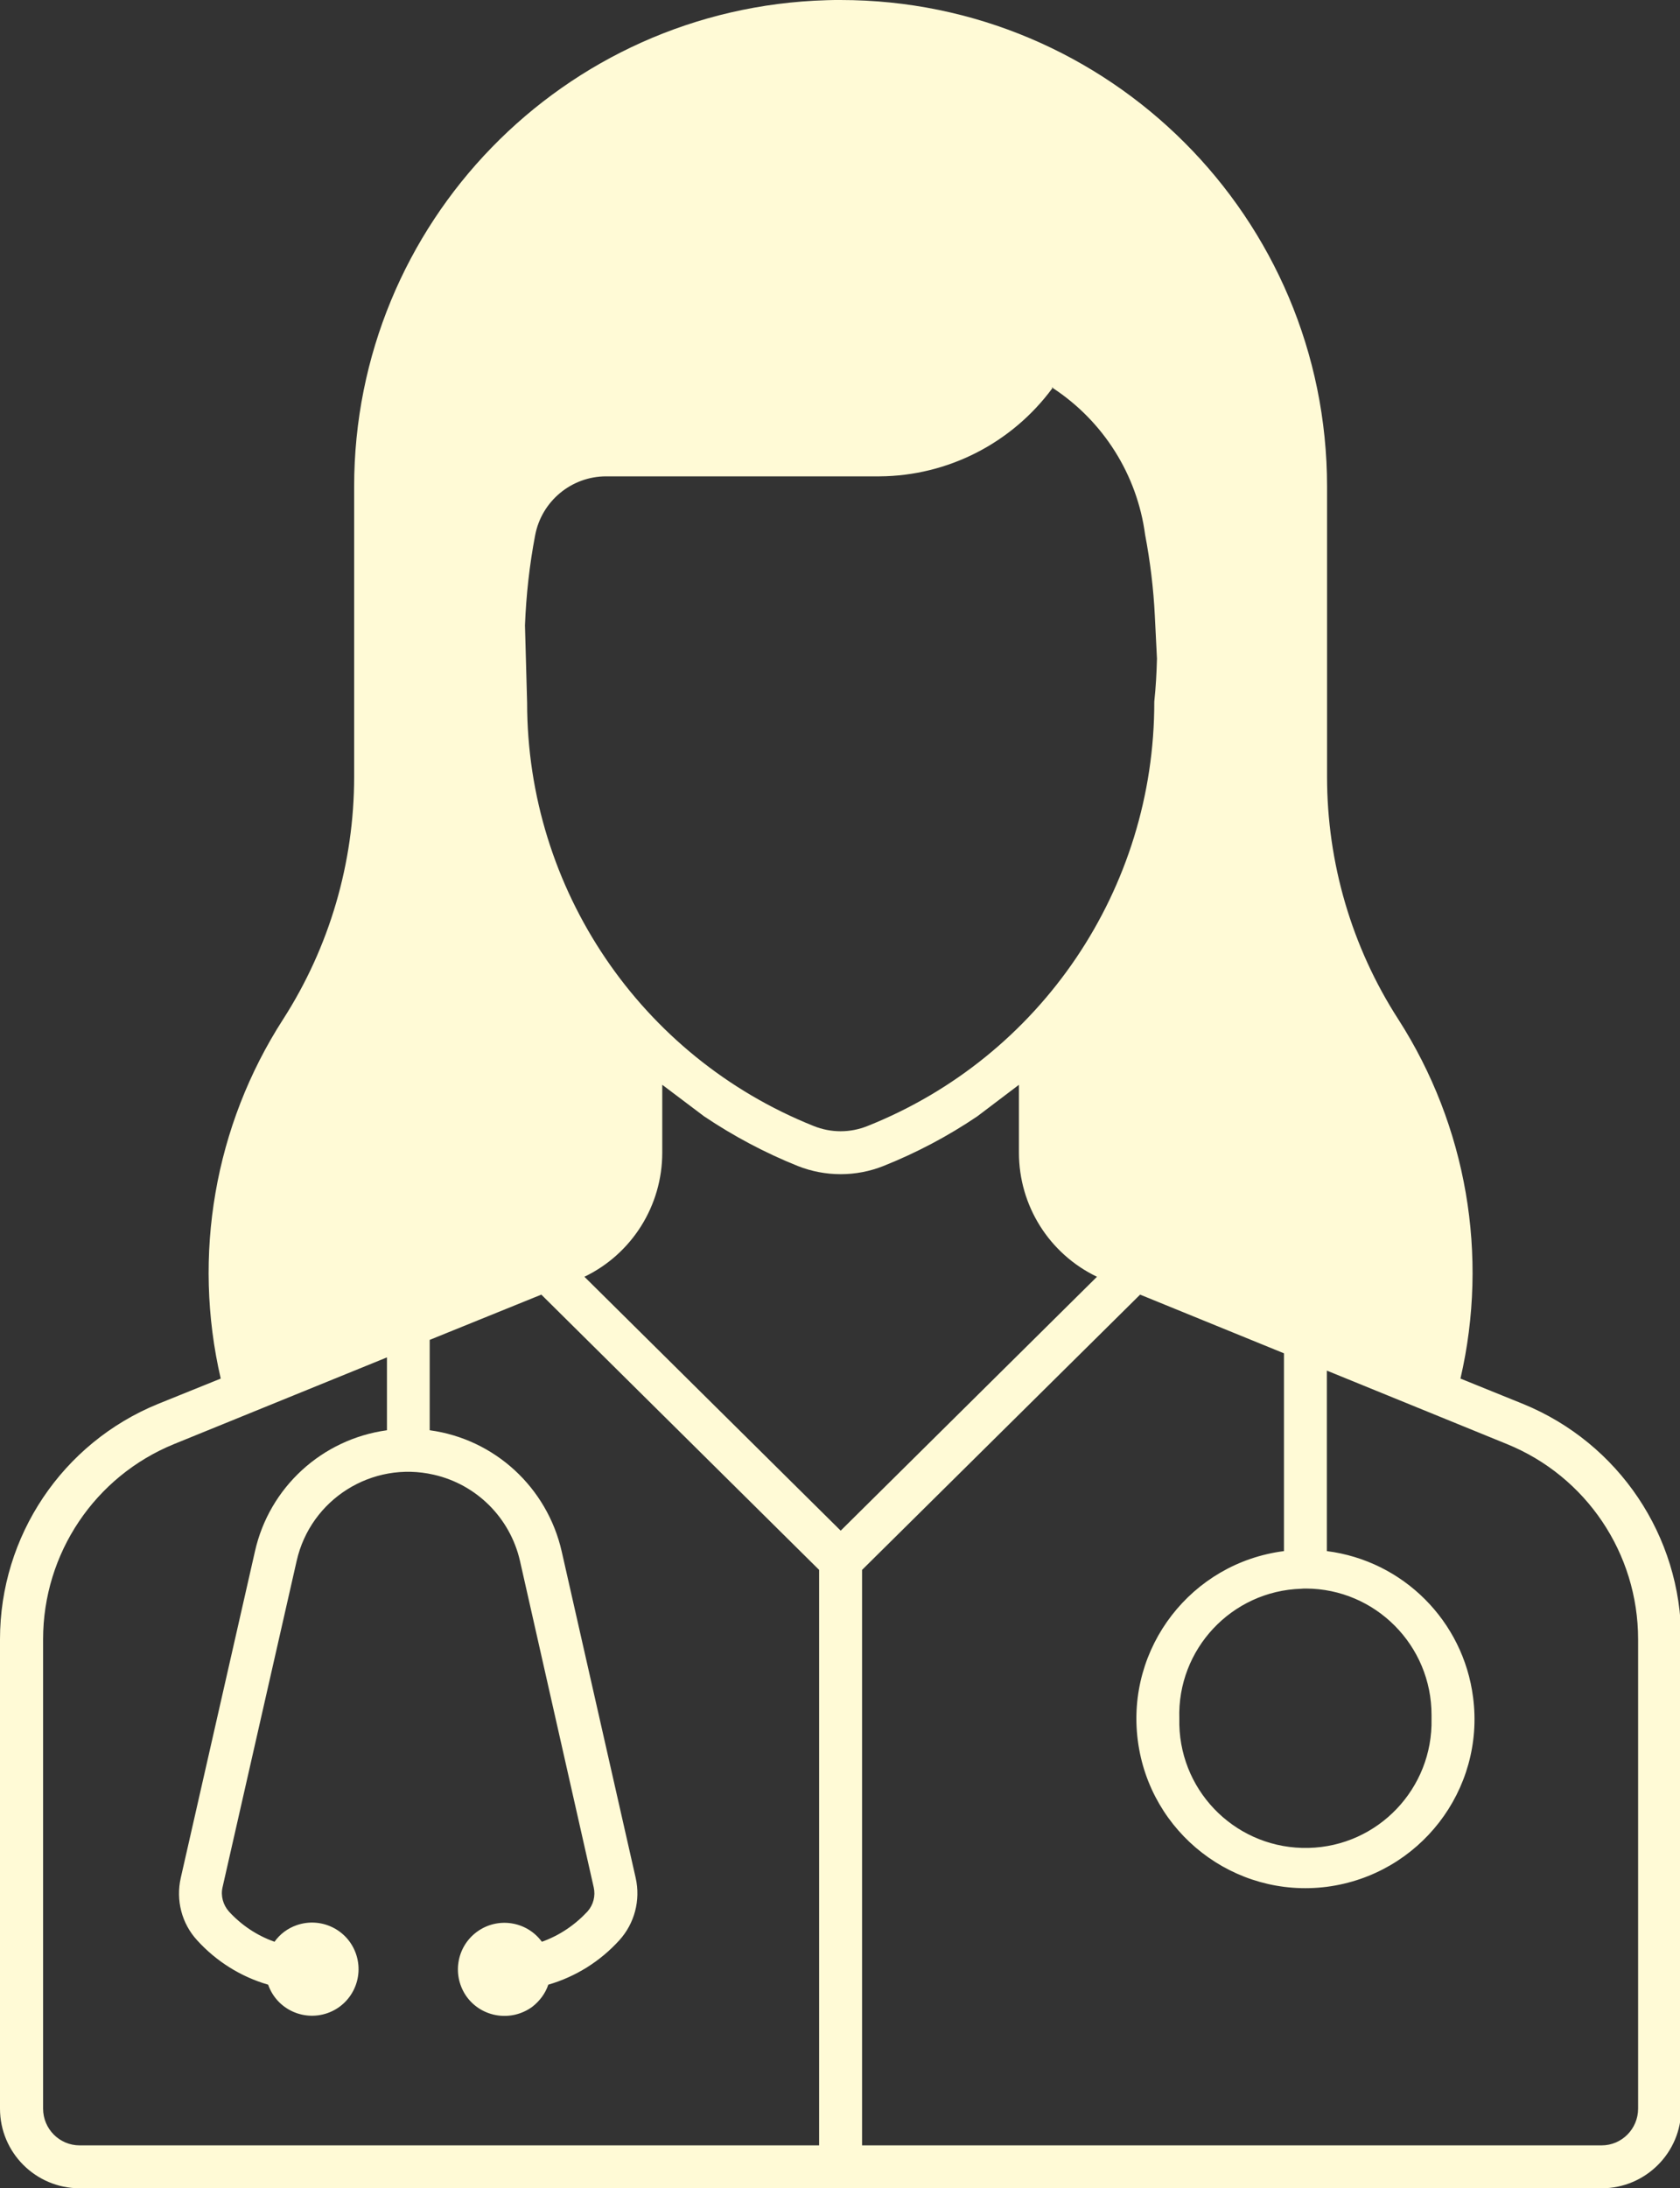 <?xml version="1.0" encoding="UTF-8" standalone="no"?><svg xmlns="http://www.w3.org/2000/svg" xmlns:xlink="http://www.w3.org/1999/xlink" fill="#000000" height="44" preserveAspectRatio="xMidYMid meet" version="1" viewBox="0.0 0.0 33.8 44.0" width="33.8" zoomAndPan="magnify"><rect x="0.0" y="0.0" width="33.8" height="44.0" fill="#333333" stroke="none"/><defs><clipPath id="a"><path d="M 0 0 L 33.828 0 L 33.828 44 L 0 44 Z M 0 0"/></clipPath></defs><g><g clip-path="url(#a)" id="change1_1"><path d="M 26.273 31.941 C 27.672 31.945 28.805 33.086 28.801 34.488 C 28.801 34.512 28.801 34.535 28.801 34.562 C 28.832 35.961 27.723 37.125 26.324 37.156 C 24.922 37.188 23.762 36.082 23.727 34.68 C 23.727 34.641 23.727 34.602 23.727 34.562 C 23.68 33.16 24.781 31.988 26.18 31.945 C 26.211 31.941 26.242 31.941 26.273 31.941 Z M 22.938 26.031 L 25.832 27.211 L 25.832 31.188 C 23.969 31.426 22.652 33.129 22.891 34.992 C 23.129 36.855 24.832 38.176 26.695 37.938 C 28.559 37.695 29.879 35.992 29.637 34.129 C 29.441 32.594 28.23 31.383 26.695 31.188 L 26.695 27.559 L 30.316 29.035 C 31.914 29.684 32.957 31.234 32.957 32.961 L 32.957 42.398 C 32.957 42.805 32.629 43.137 32.223 43.137 L 17.344 43.137 L 17.344 31.566 Z M 10.891 26.031 L 16.48 31.566 L 16.48 43.137 L 1.602 43.137 C 1.195 43.137 0.867 42.805 0.867 42.398 L 0.867 32.961 C 0.867 31.234 1.91 29.684 3.504 29.035 L 7.785 27.293 L 7.785 28.758 C 6.477 28.938 5.418 29.906 5.129 31.195 L 3.637 37.758 C 3.535 38.207 3.656 38.676 3.965 39.012 C 4.352 39.438 4.844 39.746 5.395 39.906 C 5.566 40.395 6.102 40.648 6.59 40.477 C 7.078 40.305 7.332 39.77 7.16 39.281 C 6.988 38.793 6.453 38.539 5.965 38.711 C 5.789 38.773 5.633 38.887 5.523 39.043 C 5.168 38.918 4.855 38.707 4.605 38.434 C 4.488 38.301 4.438 38.121 4.477 37.949 L 5.969 31.383 C 6.25 30.145 7.484 29.367 8.727 29.652 C 9.59 29.848 10.262 30.52 10.461 31.383 L 11.945 37.949 C 11.984 38.121 11.938 38.301 11.82 38.434 C 11.566 38.707 11.254 38.918 10.902 39.043 C 10.594 38.625 10.008 38.539 9.594 38.844 C 9.176 39.152 9.09 39.738 9.395 40.156 C 9.703 40.57 10.289 40.656 10.707 40.352 C 10.855 40.238 10.973 40.082 11.031 39.906 C 11.582 39.746 12.074 39.438 12.461 39.012 C 12.766 38.676 12.891 38.207 12.789 37.758 L 11.301 31.195 C 11.008 29.906 9.949 28.934 8.645 28.758 L 8.645 26.941 Z M 13.324 21.812 L 14.164 22.445 C 14.758 22.844 15.391 23.18 16.051 23.445 C 16.605 23.664 17.223 23.664 17.773 23.445 C 18.438 23.18 19.074 22.844 19.664 22.445 L 20.5 21.812 L 20.5 23.176 C 20.5 24.242 21.109 25.211 22.07 25.672 L 16.914 30.777 L 11.758 25.672 C 12.715 25.211 13.324 24.242 13.324 23.176 Z M 21.16 7.789 L 21.18 7.789 C 21.18 7.793 21.18 7.797 21.18 7.801 C 22.199 8.469 22.879 9.547 23.039 10.754 C 23.141 11.289 23.207 11.832 23.234 12.379 L 23.277 13.242 C 23.27 13.531 23.254 13.82 23.223 14.109 C 23.23 17.867 20.945 21.25 17.453 22.641 C 17.105 22.781 16.719 22.781 16.371 22.641 C 12.891 21.25 10.605 17.879 10.605 14.129 L 10.562 12.574 C 10.586 11.965 10.652 11.363 10.766 10.766 C 10.895 10.078 11.496 9.578 12.195 9.578 L 17.695 9.578 C 19.07 9.57 20.359 8.91 21.176 7.801 C 21.168 7.797 21.164 7.793 21.156 7.789 Z M 16.629 0.004 C 11.336 0.156 7.125 4.492 7.125 9.785 L 7.125 15.621 C 7.125 17.348 6.629 19.043 5.695 20.496 C 4.316 22.637 3.867 25.242 4.441 27.719 L 3.176 28.23 C 1.254 29.016 0 30.887 0 32.961 L 0 42.398 C 0 43.281 0.715 43.996 1.598 44 L 32.223 44 C 33.105 44 33.824 43.285 33.824 42.402 C 33.824 42.402 33.824 42.398 33.824 42.398 L 33.824 32.961 C 33.824 30.883 32.566 29.016 30.645 28.23 L 29.383 27.719 C 29.957 25.242 29.508 22.637 28.133 20.496 C 27.195 19.043 26.699 17.348 26.699 15.621 L 26.699 9.785 C 26.699 4.383 22.316 0 16.91 0 C 16.816 0 16.723 0 16.625 0.004 L 16.629 0.004" fill="#fffad6"/></g></g></svg>